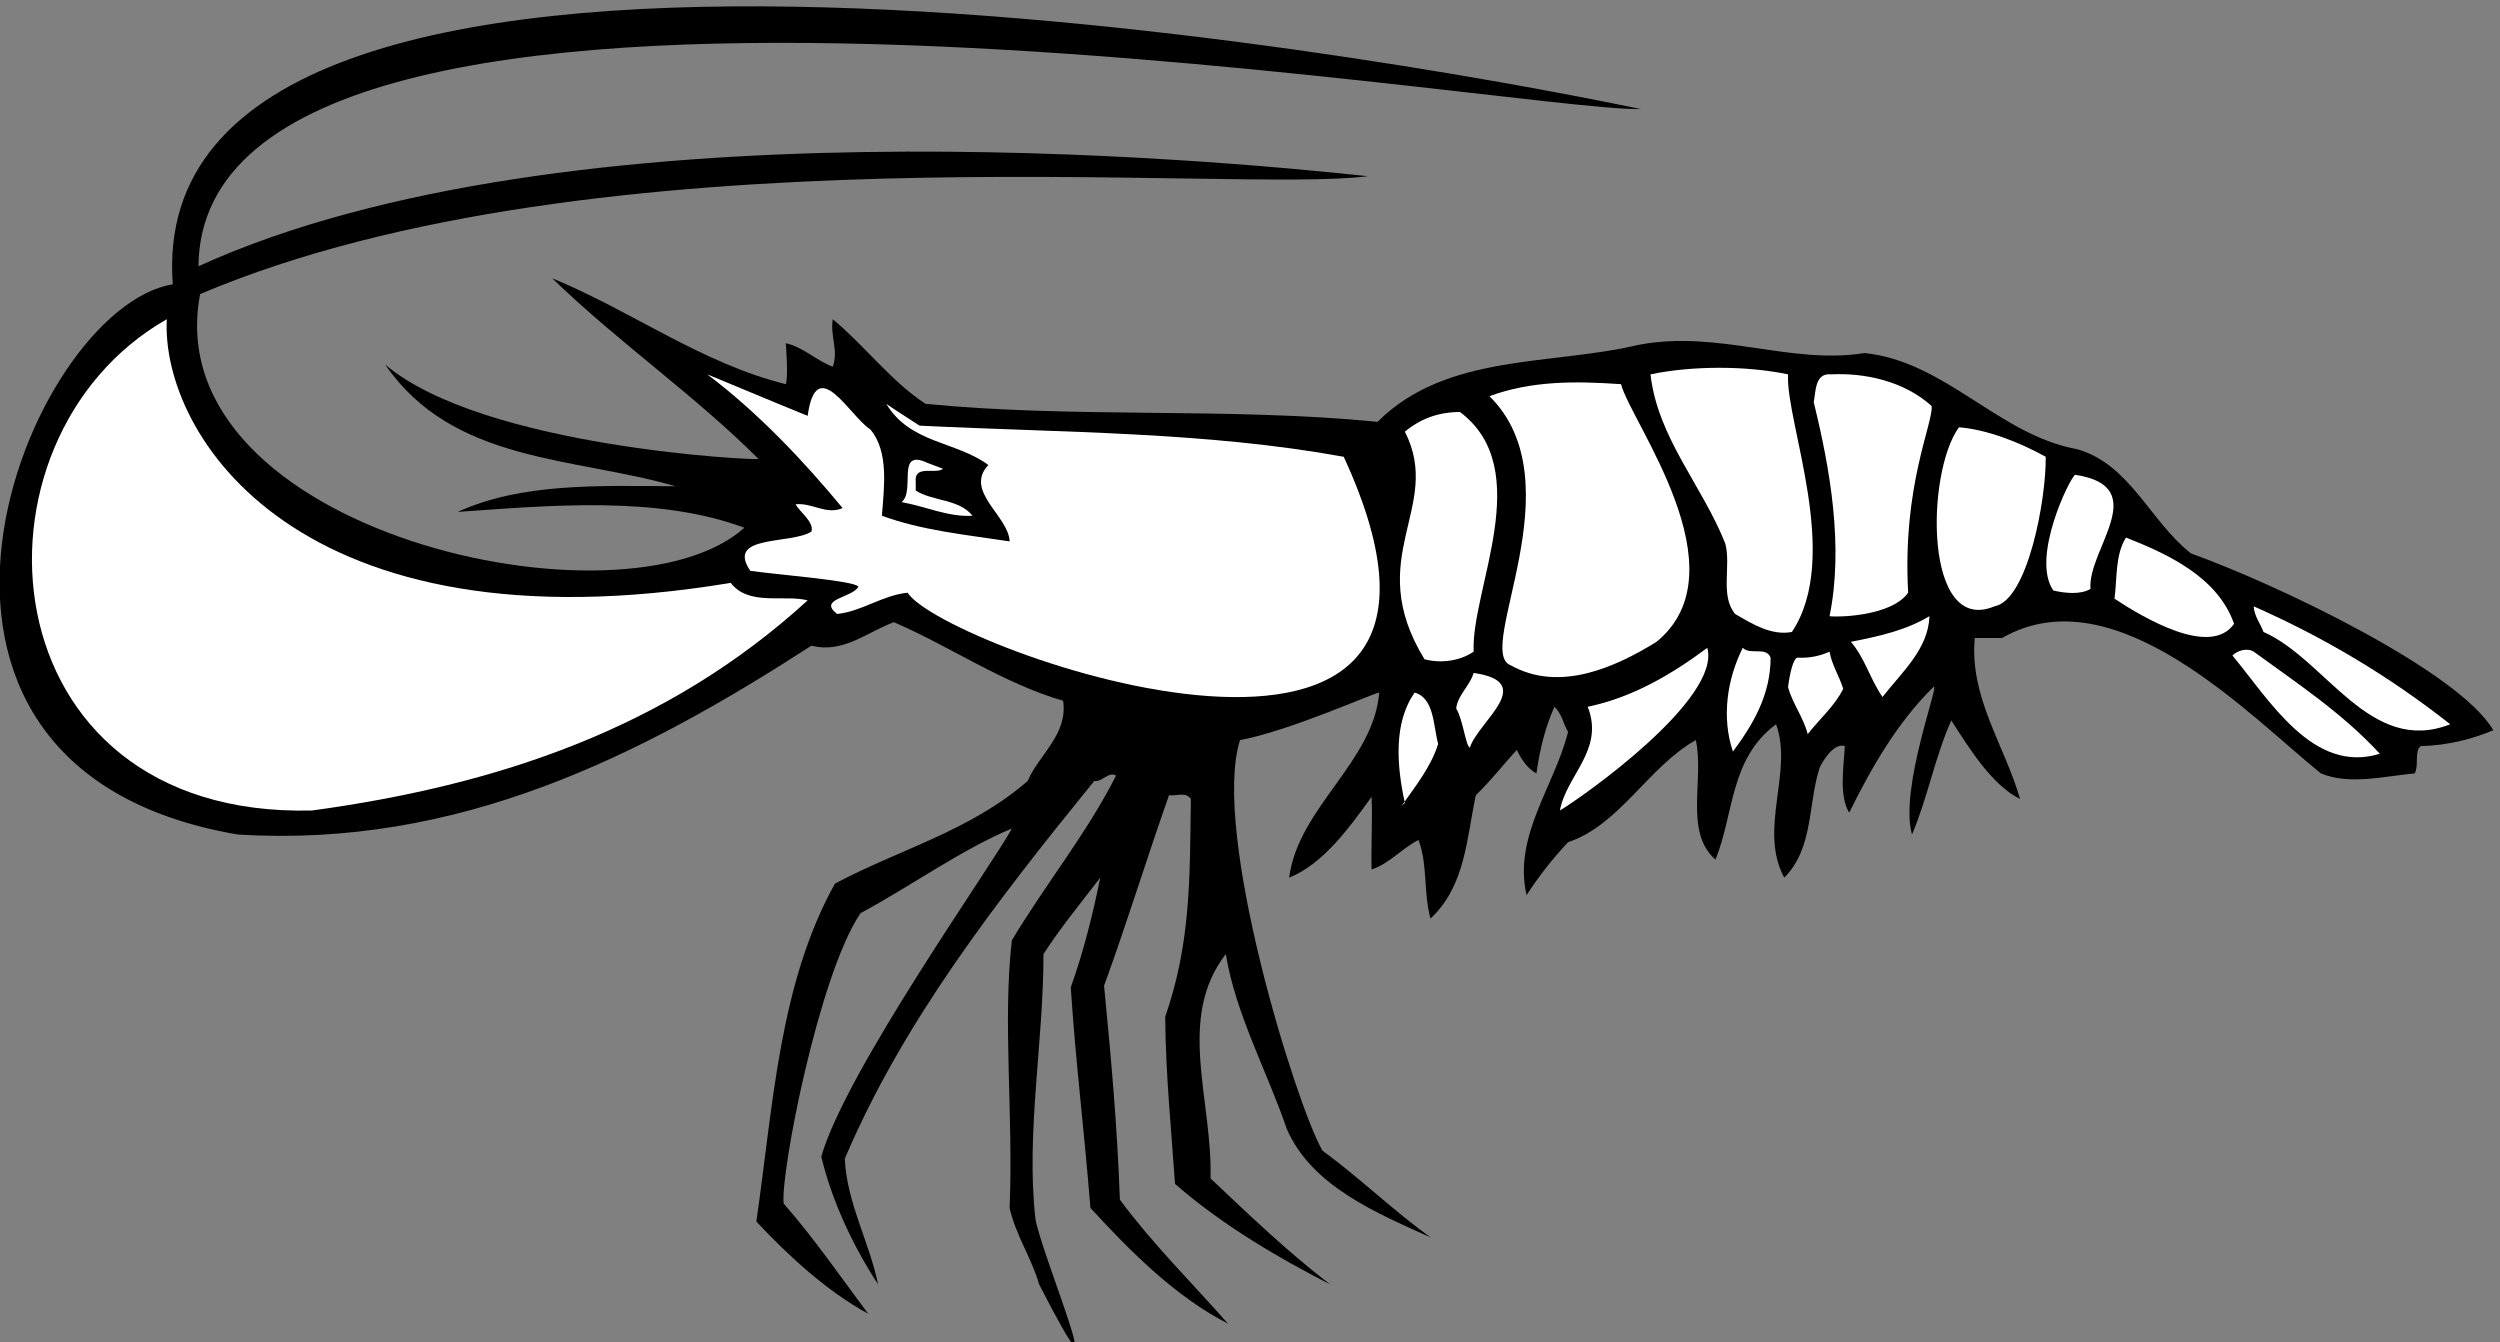 <?xml version="1.0" encoding="UTF-8" standalone="no"?>
<svg xmlns:inkscape="http://www.inkscape.org/namespaces/inkscape" xmlns:sodipodi="http://sodipodi.sourceforge.net/DTD/sodipodi-0.dtd" xmlns="http://www.w3.org/2000/svg" xmlns:svg="http://www.w3.org/2000/svg" version="1.1" id="svg1" width="730.925" height="392.377" viewBox="0 0 730.925 392.377">
  <rect x="0" y="0" width="730.925" height="392.377" fill="#808080" stroke="none"/>
  <defs id="defs1"></defs>
  <g id="g1" transform="translate(-47.266,-314.57)">
    <path id="path1" d="m 5676.84,3934.55 c -14.4,-10.8 -3.61,-42 -13.2,-60 -66,-6 -142.8,-26.39 -206.41,0 -156,126 -452.37,440.35 -700.79,297.6 -20.4,0 -39.6,0 -60,0 -12,-130.79 66,-236.4 99.6,-353.99 -62.4,31.2 -111.6,111.59 -151.2,172.79 -36,-80.4 -51.6,-169.2 -86.4,-250.79 -28.8,102 64.8,341.99 46.8,323.99 -80.4,-79.2 -136.8,-178.79 -184.8,-275.99 -22.8,37.2 -12,100.8 -9.6,146.39 -22.8,7.2 -45.6,-27.59 -55.2,-46.8 -26.4,-81.59 -13.2,-177.59 -78,-242.39 -57.6,106.8 20.4,232.8 -18,337.19 -102,-75.59 -92.4,-198 -133.2,-297.59 -69.6,61.2 -24,176.4 -43.2,262.79 -104.4,-58.79 -168,-187.2 -280.8,-224.39 -34.8,-37.2 -64.8,-75.61 -91.2,-116.4 -30,129.59 61.2,238.79 91.2,358.79 -10.8,18 -13.2,39.61 -30,55.2 -20.4,-45.59 -32.4,-94.8 -39.6,-146.4 -20.4,10.81 -33.6,32.41 -43.2,51.6 -27.6,-30 -56.4,-67.19 -90,-99.6 -20.4,-96 -22.8,-199.19 -99.6,-271.19 -15.6,55.19 -6,120 -26.4,172.8 -36,-18 -64.8,-52.8 -103.2,-64.8 -1.2,54 2.4,110.39 0,159.6 -46.8,-64.8 -105.6,-147.6 -181.2,-177.6 20.4,154.8 186,254.39 198,406.79 -7.2,1.21 -199.2,-85.2 -306,-104.4 -63.6,-201.59 123.6,-802.79 181.2,-902.39 80.4,-58.8 156,-132 237.6,-190.8 -116.4,52.8 -260.4,111.6 -315.6,237.6 -44.4,129.59 -112.8,253.2 -134.4,385.2 -109.2,-141.61 -28.8,-320.4 -33.6,-493.2 86.4,-81.6 171.6,-163.2 262.8,-232.8 -108,55.2 -235.2,128.4 -340.8,220.8 -8.4,122.4 -20.4,236.39 -21.6,367.2 56.4,163.19 54,303.6 56.4,478.8 -10.8,16.8 -32.4,6 -48,8.39 -49.2,-139.19 -92.4,-280.8 -142.8,-418.8 15.6,-160.79 28.8,-306 34.8,-470.39 72,-97.2 156,-180 237.6,-272.4 -112.8,57.6 -211.2,154.8 -302.4,254.4 -13.2,166.8 -32.4,319.19 -43.2,484.8 27.6,76.8 49.2,163.2 64.8,241.2 -43.2,-56.4 -87.6,-110.4 -124.8,-168 0,-195.61 -38.4,-391.2 -18,-579.6 7.2,-64.8 186,-492 8.4,-146.4 -16.8,58.8 -51.6,108 -64.8,168 8.4,210 -15.6,405.6 4.8,588 73.2,122.39 165.6,236.39 229.2,362.39 -16.8,9.61 -30,-14.39 -48,-12 -214.8,-264 -421.2,-530.39 -548.39,-830.39 4.79,-98.4 53.99,-182.4 73.19,-276 -50.4,76.8 -100.8,178.8 -124.8,280.8 54,189.59 381.6,649.2 418.8,721.2 -111.6,-46.81 -220.8,-126 -332.4,-186 -91.2,-133.2 -176.4,-571.2 -169.2,-638.4 68.41,-78 124.8,-160.8 186,-242.4 -90,49.2 -172.79,124.8 -246,202.8 37.2,256.8 50.41,523.19 172.8,742.8 141.6,75.59 296.4,115.2 423.6,225.59 25.2,58.8 88.8,102 78,176.4 -132,38.4 -247.2,118.8 -372,172.8 -58.8,-21.59 -111.6,-69.59 -181.2,-51.59 -376.79,-243.61 -776.39,-445.2 -1261.193,-415.2 -871.18,148.74 -463.18,1156.73 -142.801,1209.59 -74.379,991.14 2639.994,507.6 3226.794,385.2 -271.2,-8.4 -3163.173,503.94 -3170.392,-345.6 811.212,369.54 2231.992,234 2570.392,198 -295.2,-39.6 -1693.18,111.54 -2566.794,-259.2 -98.379,-523.25 933.614,-751.25 1196.394,-513.6 -190.8,70.8 -424.8,49.2 -630,34.8 139.2,63.6 306,57.6 478.81,56.4 -223.2,64.8 -489.6,50.4 -638.4,267.6 214.81,-182.46 817.19,-211.2 820.79,-207.6 -140.39,140.4 -307.2,255.6 -453.59,397.2 172.8,-70.8 328.79,-187.2 513.59,-232.8 6,18 0,86.4 0,90 38.41,-8.4 67.2,-38.4 103.2,-51.6 13.2,34.8 -6,67.2 0,104.4 69.6,-57.6 129.6,-138 204,-186 327.6,-32.4 664.8,-7.2 993.6,-39.6 151.2,151.2 382.8,123.6 573.6,169.2 176.4,33.6 333.6,-44.4 496.8,-18 177.6,-18 295.2,-180 466.8,-211.2 116.39,-32.4 160.8,-158.4 250.8,-229.2 193.2,-69.6 589.22,-259.25 664.79,-388.79 -45.59,-19.21 -100.79,-33.61 -159.59,-34.81" style="fill:#000000;fill-opacity:1;fill-rule:nonzero;stroke:none" transform="matrix(0.133,0,0,-0.133,0,1056)"></path>
    <path id="path2" d="m 4493.64,4042.55 c -27.6,39.6 -38.4,85.2 -69.6,121.2 61.2,12 121.2,25.2 172.8,56.41 -2.4,-72.01 -60,-122.41 -103.2,-177.61" style="fill:#ffffff;fill-opacity:1;fill-rule:nonzero;stroke:none" transform="matrix(0.133,0,0,-0.133,0,1056)"></path>
    <path id="path3" d="m 4329.24,3960.95 c -9.6,37.2 -33.6,67.2 -43.2,103.2 3.6,30 12,66.01 21.6,64.8 26.4,-1.2 48,3.6 69.6,13.2 4.8,-28.79 21.6,-54 30,-81.6 -18,-37.19 -51.6,-66 -78,-99.6" style="fill:#ffffff;fill-opacity:1;fill-rule:nonzero;stroke:none" transform="matrix(0.133,0,0,-0.133,0,1056)"></path>
    <path id="path4" d="m 4164.84,3922.55 c -25.2,74.4 -13.2,158.4 21.6,228 16.8,-16.8 51.6,3.61 61.2,-21.6 0,-80.4 -37.2,-145.2 -82.8,-206.4" style="fill:#ffffff;fill-opacity:1;fill-rule:nonzero;stroke:none" transform="matrix(0.133,0,0,-0.133,0,1056)"></path>
    <path id="path5" d="m 3784.44,3792.96 c 14.4,77.99 98.4,133.19 61.2,227.99 97.2,20.41 182.4,69.6 262.8,129.6 31.2,-111.6 -270,-325.19 -324,-357.59" style="fill:#ffffff;fill-opacity:1;fill-rule:nonzero;stroke:none" transform="matrix(0.133,0,0,-0.133,0,1056)"></path>
    <path id="path6" d="m 3586.44,3930.95 c -9.6,6 -14.4,60 -30,86.41 3.6,30 30,49.19 38.4,78 141.6,-20.41 9.6,-106.81 -8.4,-164.41" style="fill:#ffffff;fill-opacity:1;fill-rule:nonzero;stroke:none" transform="matrix(0.133,0,0,-0.133,0,1056)"></path>
    <path id="path7" d="m 3435.24,3801.36 c 2.4,3.6 4.8,4.8 8.4,8.39 -18,81.61 -25.2,176.4 21.6,242.4 43.2,-12 40.8,-73.2 51.6,-112.79 -15.6,-50.4 -50.4,-93.61 -81.6,-138" style="fill:#ffffff;fill-opacity:1;fill-rule:nonzero;stroke:none" transform="matrix(0.133,0,0,-0.133,0,1056)"></path>
    <path id="path8" d="m 5331.23,4185.36 c -7.19,19.19 -20.39,34.8 -21.59,56.39 152.4,-67.2 296.4,-152.39 431.99,-259.2 -176.4,-69.59 -273.59,142.81 -410.4,202.81" style="fill:#ffffff;fill-opacity:1;fill-rule:nonzero;stroke:none" transform="matrix(0.133,0,0,-0.133,0,1056)"></path>
    <path id="path9" d="m 5262.84,4133.75 c 9.6,9.61 31.2,18 46.8,8.4 93.59,-68.4 194.4,-134.4 277.2,-224.4 -146.41,-45.6 -242.4,117.61 -324,216" style="fill:#ffffff;fill-opacity:1;fill-rule:nonzero;stroke:none" transform="matrix(0.133,0,0,-0.133,0,1056)"></path>
    <path id="path10" d="m 5003.64,4258.55 c 6,45.6 1.2,96 25.2,134.4 91.2,-36 201.6,-86.4 237.6,-189.59 -51.58,-74.46 -199.21,13.19 -262.8,55.19" style="fill:#ffffff;fill-opacity:1;fill-rule:nonzero;stroke:none" transform="matrix(0.133,0,0,-0.133,0,1056)"></path>
    <path id="path11" d="m 4950.84,4280.15 c -21.6,-13.2 -56.4,-9.6 -81.6,-3.6 -50.4,72 37.2,249.6 48,254.4 171.6,-26.4 26.4,-164.4 33.6,-250.8" style="fill:#ffffff;fill-opacity:1;fill-rule:nonzero;stroke:none" transform="matrix(0.133,0,0,-0.133,0,1056)"></path>
    <path id="path12" d="m 4739.64,4241.75 c -154.78,-64.85 -151.2,292.8 -78,393.6 61.2,-4.8 132,-32.4 190.8,-64.8 1.2,-93.6 -39.58,-315.65 -112.8,-328.8" style="fill:#ffffff;fill-opacity:1;fill-rule:nonzero;stroke:none" transform="matrix(0.133,0,0,-0.133,0,1056)"></path>
    <path id="path13" d="m 4550.04,4271.75 c -38.4,-54 -163.2,-54 -172.8,-51.59 31.2,153.59 1.2,323.99 -34.8,470.39 4.8,24 2.4,64.8 38.4,61.2 73.2,3.6 159.6,-14.4 220.8,-69.6 3.6,-38.4 -64.78,-175.25 -51.6,-410.4" style="fill:#ffffff;fill-opacity:1;fill-rule:nonzero;stroke:none" transform="matrix(0.133,0,0,-0.133,0,1056)"></path>
    <path id="path14" d="m 4294.44,4185.36 c -45.6,-8.41 -87.6,18 -124.8,39.59 -33.6,40.8 -8.4,105.6 -21.6,154.8 -50.4,127.2 -148.8,232.8 -164.4,372 92.4,19.2 210,19.2 302.4,0 -6,-104.4 118.82,-400.85 8.4,-566.39" style="fill:#ffffff;fill-opacity:1;fill-rule:nonzero;stroke:none" transform="matrix(0.133,0,0,-0.133,0,1056)"></path>
    <path id="path15" d="m 3996.84,4163.75 c -91.2,-56.39 -213.6,-111.6 -320.4,-51.6 -81.6,30 146.42,400.75 -46.8,591.6 91.2,33.6 186,33.6 289.2,26.4 20.4,-81.6 270.02,-409.25 78,-566.4" style="fill:#ffffff;fill-opacity:1;fill-rule:nonzero;stroke:none" transform="matrix(0.133,0,0,-0.133,0,1056)"></path>
    <path id="path16" d="m 3594.84,4142.15 c -30,-20.4 -70.8,-26.4 -108,-16.79 -137.98,225.54 42.02,333.54 -43.2,500.39 34.8,28.8 74.4,43.2 121.2,43.2 168.02,-126.05 24.02,-390.05 30,-526.8" style="fill:#ffffff;fill-opacity:1;fill-rule:nonzero;stroke:none" transform="matrix(0.133,0,0,-0.133,0,1056)"></path>
    <path id="path17" d="m 2350.44,4271.75 c -56.4,-6 -99.6,-40.8 -154.8,-46.8 -43.19,33.6 32.4,34.8 46.8,60 -8.4,13.2 -166.8,25.2 -237.6,34.8 -55.2,80.4 90,57.6 134.4,86.4 6,21.6 -26.4,43.2 -34.79,60 37.19,3.6 67.19,-24 103.19,-8.4 -85.19,103.2 -187.19,211.2 -297.6,294 73.2,-30 146.41,-61.2 220.8,-91.2 19.2,140.4 93.6,-2.4 138,-30 40.8,-49.2 30,-126 25.2,-189.6 87.6,-32.4 186,-42 280.8,-56.4 -2.4,56.4 -100.8,110.4 -46.8,168 -72,52.8 -171.6,46.8 -224.4,134.4 24,-16.8 48,-31.2 73.2,-48 318,-15.6 628.8,-13.2 932.4,-68.4 405.62,-879.65 -878.38,-423.65 -958.8,-298.8" style="fill:#ffffff;fill-opacity:1;fill-rule:nonzero;stroke:none" transform="matrix(0.133,0,0,-0.133,0,1056)"></path>
    <path id="path18" d="m 2337.24,4470.95 c 31.2,24 -13.2,118.8 56.4,86.4 12,-4.8 22.8,-8.4 34.8,-13.2 -15.6,-13.2 -64.8,10.8 -60,-30 0,-6 0,-12 0,-18 38.4,-24 94.8,-18 124.8,-55.2 -51.6,-3.6 -103.2,20.4 -156,30" style="fill:#ffffff;fill-opacity:1;fill-rule:nonzero;stroke:none" transform="matrix(0.133,0,0,-0.133,0,1056)"></path>
    <path id="path19" d="M 1041.25,3792.96 C 318.867,3774.9 258.867,4608.89 722.047,4872.95 708.867,4620.89 1008.87,4134.9 1961.64,4293.36 c 39.6,-51.61 117.6,-25.21 169.2,-38.41 -309.6,-283.2 -685.2,-406.79 -1089.59,-461.99" style="fill:#ffffff;fill-opacity:1;fill-rule:nonzero;stroke:none" transform="matrix(0.133,0,0,-0.133,0,1056)"></path>
  </g>
</svg>
